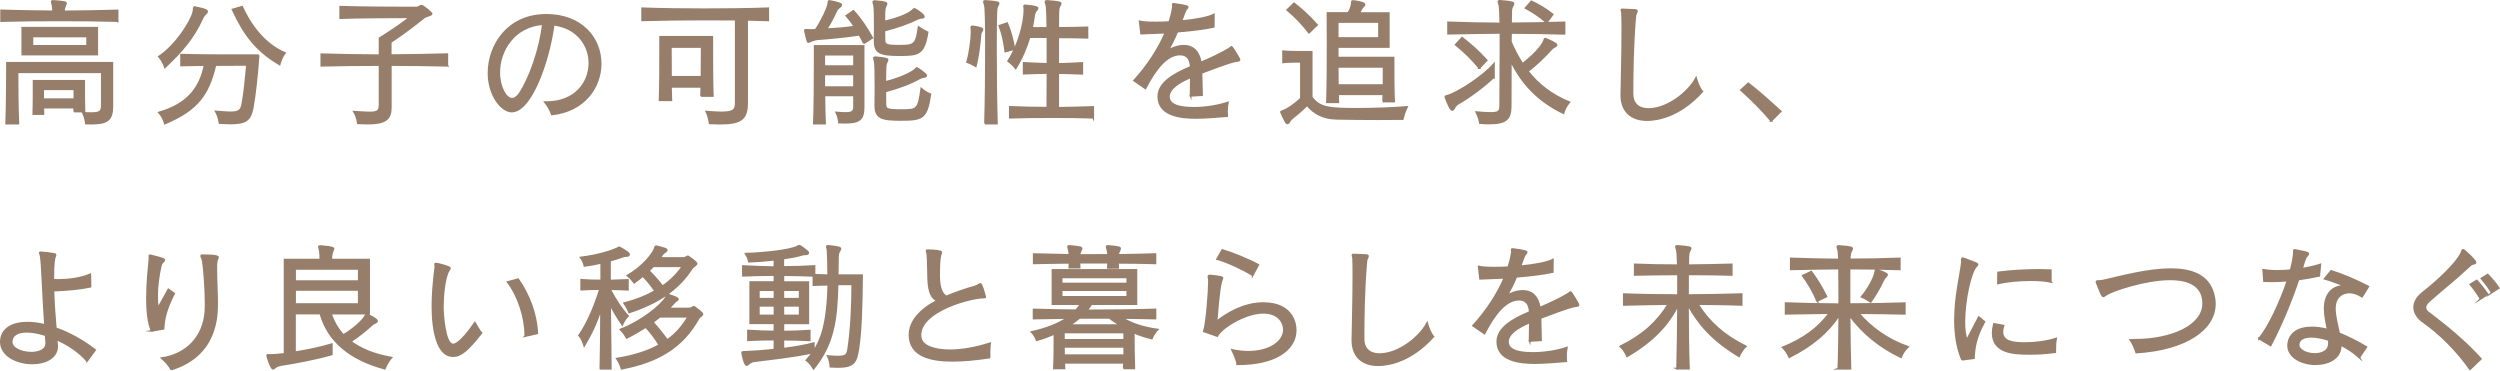 <?xml version="1.0" encoding="UTF-8"?><svg id="b" xmlns="http://www.w3.org/2000/svg" xmlns:xlink="http://www.w3.org/1999/xlink" viewBox="0 0 544.99 80.79"><defs><style>.f{fill:#967e6a;stroke:#967e6a;stroke-miterlimit:10;stroke-width:.38px;}.g{filter:url(#d);}</style><filter id="d" x="-11.61" y="-11.66" width="568.32" height="104.16" filterUnits="userSpaceOnUse"><feOffset dx="0" dy="0"/><feGaussianBlur result="e" stdDeviation="3.84"/><feFlood flood-color="#fff" flood-opacity="1"/><feComposite in2="e" operator="in"/><feComposite in="SourceGraphic"/></filter></defs><g id="c"><g class="g"><path class="f" d="M25.62,4.59c-4.34-.12-8.58-.15-12.79-.15s-8.37.03-12.58.15v-2.32c3.82.12,7.57.18,11.33.21,0-.49-.06-.92-.12-1.31-.09-.4-.18-.67-.18-.82,0-.09.06-.15.24-.15h.09c2.41.18,2.78.27,2.78.52,0,.15-.12.37-.24.61-.12.34-.21.61-.21,1.16,3.85-.03,7.69-.09,11.69-.21v2.32ZM22.2,15.76H3.82v.92c0,2.02.03,6.93.18,10.26H1.35c.18-4.31.18-13.25.18-13.25h22.96v9.47c0,3.05-1.16,3.79-4.58,3.79-.37,0-.76-.03-1.19-.03,0,0-.06-1.13-.64-2.32.73.06,1.34.06,1.83.06,2.05,0,2.29-.46,2.29-1.8v-7.08ZM4.86,11.88v-5.83h16.33v5.83H4.86ZM19,7.95H7.06v2.05h11.94v-2.05ZM16.16,24.31c0-.24,0-.61.03-.85h-6.75c0,.46.03.92.03,1.4h-2.2c.06-1.77.06-4,.06-5.53v-1.71h11.02v1.47c0,1.34,0,3.39.06,5.22h-2.26ZM16.22,19.46h-6.81v2.17h6.81v-2.17Z"/><path class="f" d="M42.48,1.56c2.66.52,2.66.79,2.66.95s-.12.34-.31.49c-.46.4-.67.89-.73,1.04-1.98,4.37-4.67,7.36-8.15,10.63,0,0-.37-1.31-1.31-2.32,3.76-2.5,7.05-7.72,7.51-9.77.15-.64,0-1.01.27-1.01h.06ZM56.37,12.04c-.31,4.43-.79,8.85-1.31,11.6-.49,2.5-1.5,3.27-4.7,3.27-.73,0-1.56-.03-2.5-.09,0,0-.12-1.25-.82-2.53,1.37.12,2.38.21,3.15.21,2.02,0,2.35-.49,2.63-1.8.37-1.71.82-6.14,1.01-8.55,0,0-3.15,0-6.87.03-1.53,6.44-3.88,9.74-11.02,12.76,0,0-.27-1.25-1.28-2.41,6.23-1.8,8.95-5.34,9.95-10.35-1.68.03-3.57.06-5.13.09v-2.35c3.85.12,9.16.12,12.79.12h4.12ZM52.77,1.47c1.68,3.72,4.7,8.12,9.34,10.08-.82,1.04-1.16,2.5-1.16,2.5-5.28-3.08-7.85-6.78-10.26-11.97l2.08-.61Z"/><path class="f" d="M97.53,14.33c-3.73-.09-8.03-.15-12.34-.15v9.22c0,2.6-1.13,3.54-5.16,3.54-.61,0-1.28-.03-2.02-.06,0,0-.15-1.44-.85-2.53,1.5.09,2.6.18,3.42.18,1.8,0,2.17-.4,2.17-1.71v-8.64c-4.52,0-8.95.06-12.7.15v-2.5c3.76.12,8.18.18,12.7.21v-3.72c2.66-1.65,5.07-3.3,6.59-4.55h-1.34c-2.96,0-10.05.03-13.83.18V1.47c4.49.15,11.97.18,15.08.18h1.4c.43,0,.58-.09.95-.31.09-.06.18-.09.27-.09.12,0,.21.03.27.09.64.4,1.31.95,1.83,1.47.09.06.12.12.12.18,0,.34-1.19.49-1.62.82-2.84,2.26-4.98,3.85-7.3,5.37v2.84c4.34-.03,8.61-.09,12.34-.21v2.5Z"/><path class="f" d="M119.12,22.27c6.26,0,9.37-4.24,9.37-8.52,0-3.85-2.6-7.72-7.79-8.37-1.19,8.61-5.1,18.93-9.13,18.93-2.23,0-5.07-3.51-5.07-8.4,0-5.98,4.15-12.67,12.58-12.67,7.57,0,11.85,4.95,11.85,10.66,0,5.1-3.57,10.29-10.63,11.05-.27-.82-.79-1.8-1.5-2.69h.31ZM108.83,15.79c0,3.18,1.44,5.74,2.78,5.74.58,0,1.16-.4,1.71-1.22,2.26-3.48,4.37-9.59,5.04-15.05-6.23.43-9.53,5.68-9.53,10.53Z"/><path class="f" d="M160.38,4.28c-2.11-.03-4.3-.03-6.47-.03-4.82,0-9.68.06-13.92.18V1.81c4.27.15,8.95.21,13.65.21s9.47-.06,13.83-.21v2.63c-1.53-.03-2.99-.09-4.61-.12v18.11c0,3.39-1.13,4.52-5.89,4.52-.67,0-1.44-.03-2.26-.06,0,0-.15-1.37-.73-2.56,1.37.12,2.47.18,3.33.18,2.81,0,3.08-.7,3.08-2.2V4.28ZM152.83,20.95c.03-.61.03-1.31.06-2.02h-6.63c.03,1.07.06,2.08.09,2.93h-2.56c.12-2.75.12-8.64.12-11.76v-2.08h11.36v1.86c0,2.81,0,8.15.12,11.05h-2.56ZM152.96,10.24h-6.72s0,3.18.03,6.5h6.66c.03-1.65.03-3.27.03-4.49v-2.02Z"/><path class="f" d="M188.32,9.44c-.31-.7-.61-1.19-.98-1.86-3.14.46-6.29.76-9.25.98-.34.03-.64.15-1.19.34-.34.12-.55.27-.67.27-.18,0-.24-.18-.73-2.35-.03-.09-.03-.15-.03-.21,0-.09.06-.12.15-.12s.24.03.43.03c.21,0,.46.03.76.03.27,0,.61-.03.98-.03,1.37-2.02,2.66-4.79,2.75-5.62.06-.52.06-.7.24-.7.06,0,.12,0,.18.03,1.62.34,2.44.55,2.44.85,0,.12-.09.27-.31.43-.49.37-.67.64-.76.82-.52,1.13-1.28,2.72-2.17,4.03,1.65-.06,4.06-.24,6.14-.55-.52-.82-1.16-1.65-1.8-2.38l1.56-1.07c1.56,1.74,2.9,3.72,4.09,5.89l-1.83,1.19ZM186.18,20.8h-6.47c.03,2.32.06,4.61.15,6.14h-2.44c.15-2.96.18-9.5.18-13.53v-3.39h10.66v13.37c0,2.72-.98,3.36-4.09,3.36-.4,0-.82,0-1.28-.03,0,0-.03-1.07-.58-2.2.82.06,1.47.12,1.98.12,1.53,0,1.89-.37,1.89-1.4v-2.44ZM186.18,11.92h-6.5v2.5h6.5v-2.5ZM186.18,16.22h-6.5v2.78h6.5v-2.78ZM190.67,8.77c0-.73.03-1.89.03-3.05,0-1.95-.03-4.03-.15-4.55-.09-.37-.18-.61-.18-.76,0-.12.09-.18.27-.18h.06c2.5.21,2.56.43,2.56.58,0,.12-.09.34-.21.55-.27.55-.27,1.34-.27,3.33,2.93-.64,5.13-1.56,6.17-2.44.15-.15.21-.31.37-.31.21,0,2.08,1.22,2.08,1.68,0,.12-.09.21-.31.24-.55.03-.85.15-.98.21-1.92.95-4.4,1.86-7.33,2.6,0,.82,0,1.47.03,2.02.03,1.1.4,1.28,3.24,1.28,3.27,0,3.66-.18,4.21-4.06,1.01.7,1.95,1.13,1.95,1.13-.79,4.82-1.95,4.98-6.17,4.98s-5.37-.52-5.37-3.08v-.15ZM190.82,22.91c0-.73.03-2.17.03-3.66,0-2.5-.03-5.31-.15-5.83-.09-.37-.18-.61-.18-.76,0-.12.09-.18.27-.18h.06c2.56.21,2.63.43,2.63.58,0,.12-.09.34-.21.55-.21.43-.21.82-.24,1.28-.03.46-.03,1.98-.06,2.99,3.02-.76,5.4-1.8,6.53-2.72.15-.12.21-.34.37-.34.03,0,.09.03.18.09.58.37,1.86,1.25,1.86,1.56,0,.12-.12.24-.34.27-.43.06-.85.18-.98.27-1.89,1.1-4.55,2.11-7.6,2.93,0,1.13,0,2.2.03,2.78.03,1.1.37,1.28,3.39,1.28,3.54,0,3.79-.03,4.43-4.67,1.04.89,1.98,1.22,1.98,1.22-.79,5.28-1.68,5.59-6.44,5.59-4.06,0-5.56-.34-5.56-3.11v-.12Z"/><path class="f" d="M211.8,6.57c0-.31-.06-.49-.06-.61,0-.15.06-.21.21-.21h.06c.52.06,2.17.31,2.17.67,0,.12-.06.24-.21.46-.21.31-.24.64-.27,1.1-.09,1.5-.52,4.76-.98,6.47,0,0-.92-.58-1.89-.92.58-2.02.98-5.1.98-6.66v-.31ZM214.73,26.94c.15-4.92.21-11.21.21-16.33s-.06-8.79-.24-9.47c-.09-.37-.21-.61-.21-.76,0-.12.09-.18.27-.18h.06c2.87.21,2.87.37,2.87.55,0,.15-.12.37-.27.61-.21.34-.31.92-.31,9.25,0,4.89.06,11.14.21,16.33h-2.6ZM219.16,11.24c-.27-2.17-.67-3.97-1.31-5.62l1.71-.58c.82,1.92,1.31,4,1.56,5.65l-1.95.55ZM238.3,25.65c-2.9-.09-5.89-.12-8.82-.12-3.24,0-6.41.03-9.34.12v-2.35c2.56.12,5.59.18,8.18.18,0-2.2.03-4.85.03-7.57-1.44.03-3.24.06-5.19.15v-2.35c1.95.12,3.76.18,5.19.21v-5.83h-3.91c-.7,2.32-1.68,4.67-3.02,6.81,0,0-.67-.89-1.65-1.59,2.32-3.54,3.54-8.43,3.54-11.02v-.27c-.03-.31-.06-.52-.06-.67,0-.12.03-.18.15-.18h.09c2.63.24,2.69.49,2.69.61,0,.15-.12.34-.27.49-.34.34-.46.85-.49,1.16-.12.85-.24,1.74-.46,2.66h3.36c-.03-2.6-.09-4.49-.21-4.95-.09-.37-.21-.61-.21-.76,0-.12.09-.18.27-.18h.06c2.93.21,2.99.4,2.99.58,0,.15-.12.37-.27.61-.21.34-.21.89-.24,1.37,0,.4-.03,1.62-.03,3.33,2.17-.03,4.7-.06,6.38-.12v2.26c-1.71-.06-4.24-.09-6.38-.09v5.8c1.4-.03,3.27-.09,5.25-.21v2.35c-2.02-.09-3.85-.12-5.25-.15v7.57c2.41-.03,5.16-.09,7.63-.18v2.35Z"/><path class="f" d="M259.55,20.92c.03-1.74.06-3.02.06-4.09-2.69,1.13-4.79,2.53-4.79,4.24,0,1.22.98,2.44,5.47,2.44,2.47,0,5.31-.46,7.36-1.16-.12.64-.18,1.31-.18,1.92,0,.37.03.7.06,1.04-2.08.15-4.55.4-6.87.4-3.05,0-8.15-.43-8.15-4.67,0-2.93,3.21-4.85,7.08-6.47-.09-1.25-.49-2.69-2.35-2.69-2.84,0-5.31,3.08-7.54,7.39l-2.47-1.71c3.18-3.51,5.4-7.08,6.84-10.44-1.19.06-3.33.15-5.31.21l-.31-2.66c.76.18,2.02.24,3.48.24.92,0,1.92-.03,2.99-.09.34-1.1.61-2.17.76-3.18,0-.09.03-.15.03-.21,0-.21-.06-.37-.06-.46s.03-.12.15-.12h.09c2.96.37,3.02.58,3.02.67s-.06.18-.18.34c-.24.24-.34.43-.55,1.01-.21.61-.43,1.19-.64,1.74,2.99-.27,5.86-.79,7.08-1.44l-.03,2.69c-1.98.43-4.64.76-7.94,1.04-.64,1.5-1.28,2.84-2.14,4.27.85-.73,2.35-1.19,3.57-1.19,3.02,0,3.54,2.81,3.69,3.66,2.14-.92,4.18-1.86,6.05-2.96.4-.21.52-.46.64-.46.03,0,.09.03.12.09.43.55,1.25,1.92,1.56,2.5.06.09.06.15.06.21,0,.15-.15.24-.49.27-.64.06-1.4.18-7.79,2.6.03,1.28.09,2.96.12,4.85l-2.5.15Z"/><path class="f" d="M283.59,13.47h-.43c-.7,0-2.11,0-3.45.12v-2.41c1.13.12,3.15.12,4.58.12h1.65v9.86c1.74,2.47,4.03,2.56,10.17,2.56,3.63,0,7.45-.15,10.6-.4-.64,1.31-.92,2.63-.92,2.63,0,0-2.35.03-5.31.03s-6.59-.03-9.16-.09c-2.75-.06-4.89-1.1-6.35-2.96-1.04,1.01-2.35,2.14-3.08,2.69-.34.27-.49.4-.7.73-.18.34-.34.55-.52.55-.12,0-.21-.06-.37-.27-.34-.61-1.07-2.14-1.07-2.2,0-.12.15-.15.49-.27,1.13-.43,2.56-1.47,3.88-2.69v-8ZM285.36,7.12c-1.53-1.95-2.96-3.45-4.76-4.95l1.5-1.44c1.74,1.37,3.24,2.72,5.01,4.7l-1.74,1.68ZM301.51,22.14c.03-.4.06-1.1.06-1.59h-9.89c.03.67.03,1.19.06,1.74h-2.47c.12-3.33.15-8.18.15-12.21s-.03-7.24-.03-7.24h4.52c.46-.73.7-1.44.76-1.95.09-.55,0-.67.21-.67h.12c.92.09,2.47.4,2.47.76,0,.12-.06.24-.24.4-.43.37-.55.79-.92,1.47h6.44v7.39h-11.14v2.32h12.18v1.28c0,2.02,0,5.83.12,8.3h-2.41ZM300.62,4.8h-9.01v3.48h9.01v-3.48ZM301.63,14.57h-10.02c0,1.28,0,2.56.03,3.97h9.98v-3.97Z"/><path class="f" d="M325.66,16.8c-2.32,2.2-5.65,4.61-7.69,5.74-.34.18-.7.52-.89.89-.15.34-.34.55-.52.55-.37,0-1.16-1.92-1.4-2.63-.06-.12-.09-.18-.09-.24,0-.12.12-.15.46-.24,2.02-.55,7.54-3.97,10.14-6.93v2.87ZM341.05,7.37c-3.94-.12-7.82-.18-11.66-.18,0,.64-.03,1.28-.03,1.95.76,1.74,1.59,3.33,2.56,4.79,2.32-1.83,4.24-3.82,4.7-5.13.06-.15.06-.37.24-.37.03,0,.06.03.09.03.82.34,2.38,1.01,2.38,1.34,0,.12-.12.24-.31.34-.49.24-.64.4-.79.55-1.22,1.37-3.33,3.51-5.19,4.82,2.26,2.9,5.19,5.19,9.07,6.78-.98,1.1-1.28,2.38-1.28,2.38-5.59-2.69-9.1-6.5-11.48-11.42,0,3.3,0,6.72-.03,9.95-.03,2.6-.82,3.72-4.67,3.72-.58,0-1.25-.03-2.02-.09,0,0-.18-1.19-.79-2.38,1.37.12,2.38.18,3.15.18,1.83,0,2.02-.43,2.05-1.65.03-3.02.06-7.45.06-11.54v-4.27c-3.82.03-7.6.09-11.42.18v-2.47c3.85.15,7.6.21,11.39.24-.03-2.11-.12-3.6-.21-4-.09-.37-.21-.61-.21-.76,0-.12.09-.18.27-.18h.06c2.84.21,2.96.43,2.96.61,0,.15-.09.34-.24.58-.24.43-.27.92-.27,1.4,0,.73-.03,1.5-.03,2.32,3.82,0,7.69-.09,11.66-.21v2.47ZM322.49,14.85c-1.65-2.02-3.15-3.45-5.16-5.1l1.4-1.53c1.98,1.53,3.6,2.99,5.37,4.92l-1.62,1.71ZM337.17,4.92c-1.5-1.28-2.93-2.29-4.61-3.18l1.28-1.44c1.59.73,3.18,1.68,4.64,2.84l-1.31,1.77Z"/><path class="f" d="M353.45,20.56c.06-3.33.21-9.28.21-13.77,0-1.59,0-2.99-.06-4.03-.03-.24-.15-.46-.15-.58,0-.09.06-.12.18-.12h.06c.52.03,2.35.09,2.78.12.24.03.37.09.37.24,0,.09-.06.24-.15.43-.18.37-.21.58-.24,1.1-.49,5.92-.58,11.82-.58,16.46,0,2.17,1.31,3.36,3.48,3.36,4.12,0,8.73-3.63,10.38-6.75.31,1.13.89,2.44,1.37,2.93-4.73,5.25-9.56,6.23-12.03,6.23-3.3,0-5.62-1.77-5.62-5.4v-.21Z"/><path class="f" d="M386.12,26.36c-1.98-2.38-4.43-4.79-6.6-6.72l1.59-1.47c2.32,1.77,5.01,4.21,7.08,6.11l-2.08,2.08Z"/><path class="f" d="M18.97,78.69c-1.71-2.02-4.21-3.63-6.63-4.7.03.34.06.64.09,1.07,0,.12.03.27.03.4,0,2.56-2.63,3.76-5.4,3.76-3.3,0-6.87-1.65-6.87-4.7v-.15c.12-2.72,2.5-4.03,5.83-4.03,1.16,0,2.44.18,3.79.49-.46-6.38-.64-13.43-.92-14.9-.03-.43-.24-.7-.24-.82,0-.06.06-.09.24-.09.76.03,2.05.18,2.9.34.24.03.31.09.31.21,0,.06-.03.12-.06.24-.21.49-.43,1.1-.43,5.19.31,0,.61.03.95.03,2.29,0,4.98-.31,7.11-1.22l.06,2.69c-2.44.52-5.13.73-8.09.85.09,2.96.31,5.8.52,8.21,2.78.98,5.74,2.56,8.58,4.73l-1.77,2.41ZM10.08,74.63c-.03-.46-.09-.98-.12-1.56-1.5-.49-2.93-.76-4.12-.76-1.95,0-3.27.7-3.3,2.2v.06c0,1.43,2.23,2.32,4.27,2.32,1.68,0,3.27-.61,3.27-2.05v-.21Z"/><path class="f" d="M33.05,72.13c-.79-1.86-1.01-4.46-1.01-7.08,0-3.36.37-6.78.55-8.7v-.15c0-.18-.03-.34-.03-.43s.03-.12.12-.12c.03,0,.09,0,.15.03,2.93.7,2.99.85,2.99,1.04,0,.09-.06.18-.18.27-.34.27-.52.58-.64,1.16-.4,1.77-.76,4.21-.76,6.44,0,.92.06,1.8.21,2.56l2.26-4.06,1.25.89c-1.83,3.6-2.2,5.59-2.32,7.69l-2.6.46ZM44.77,68.07c.03-.49.06-1.13.06-1.86,0-3.14-.34-7.88-.67-9.56-.09-.4-.31-.7-.31-.89,0-.06.06-.12.21-.12,3.39,0,3.45.31,3.45.46,0,.09-.06.21-.12.37-.24.61-.24.89-.24,2.44,0,2.05.18,4.64.18,7.11,0,2.78,0,11.42-9.98,14.53-.49-.89-1.28-1.77-2.08-2.47,5.56-.85,9.04-4.7,9.5-10.01Z"/><path class="f" d="M72.13,68.34c.61,1.83,1.5,3.39,2.72,4.7,2.02-1.16,4.31-3.18,4.82-4.24.09-.18.15-.31.24-.31,0,0,2.29,1.01,2.29,1.5,0,.12-.15.27-.37.37-.43.18-.52.24-.79.49-1.07.98-2.81,2.44-4.61,3.6,2.11,1.53,4.76,2.78,8.89,3.51-.98,1.13-1.44,2.41-1.44,2.41-7.36-1.98-12.3-5.83-14.05-12.03h-5.53v8.46c2.72-.43,5.86-1.1,8.03-1.77v2.23c-3.63,1.04-8.27,1.89-11.11,2.32-.34.06-.85.21-1.16.46-.24.21-.43.34-.55.34-.43,0-1.28-2.72-1.28-2.9,0-.09.06-.12.21-.12.09,0,.21.03.4.03h.24c.58,0,1.65-.09,2.96-.24v-20.55h7.79v-.52c0-.55-.03-1.04-.12-1.47-.09-.4-.18-.67-.18-.82,0-.09.06-.15.24-.15h.09c2.81.21,2.84.49,2.84.58,0,.15-.12.37-.24.61-.18.46-.24,1.04-.24,1.77h8.24v11.76h-8.34ZM78.21,58.63h-13.89v2.66h13.89v-2.66ZM78.21,63.21h-13.89v3.08h13.89v-3.08Z"/><path class="f" d="M98.73,77.63c-3.33,0-4.46-5.4-4.46-10.87,0-2.38.21-5.16.61-8.34,0-.09.03-.18.03-.24,0-.27-.06-.46-.06-.58,0-.09.03-.15.15-.15.06,0,.12,0,.21.03.64.12,2.87.67,2.87.98,0,.12-.09.27-.21.43-.98,1.44-1.34,5.83-1.34,7.94,0,1.59.43,8.27,2.23,8.27.4,0,1.62-.21,4.76-4.73.43.79.98,1.68,1.44,2.2-2.99,3.82-4.49,5.07-6.23,5.07ZM114.51,73.26v-.21c0-3.88-1.56-8.61-3.85-11.57l2.29-.61c2.38,3.39,3.97,7.54,4.18,11.79l-2.63.61Z"/><path class="f" d="M130.88,80.37c.09-3.63.15-8.61.15-13.1-.95,3.05-2.14,5.53-3.66,8.09,0,0-.37-1.4-1.13-2.23,1.8-2.66,3.24-5.95,4.58-10.11-1.4,0-2.81.03-4.12.12v-2.14c1.4.12,2.87.15,4.37.15v-3.85c-1.13.27-2.35.49-3.66.67,0,0-.15-.95-.82-1.83,3.73-.46,6.44-1.34,7.94-1.98.15-.06.27-.24.46-.24.09,0,2.14,1.13,2.14,1.53,0,.18-.12.31-.37.34-.43,0-.7.06-.98.15-.82.31-1.77.61-2.81.89v4.34c1.28-.03,2.6-.09,3.91-.15v2.14c-1.28-.06-2.6-.12-3.91-.12,1.22,2.32,2.38,4.12,3.91,5.86-.82.79-1.22,1.89-1.22,1.89-1.01-1.47-1.92-2.93-2.66-4.46.03,4.7.09,10.17.15,14.05h-2.26ZM150.27,67.24c.31,0,.52-.09.73-.27.09-.06.15-.06.24-.06.06,0,.15,0,.21.06.24.18,1.68,1.22,1.68,1.5,0,.34-.64.58-.82.89-3.66,6.66-9.34,9.59-16.82,11.02,0,0-.31-1.22-1.01-2.2,3.66-.58,6.78-1.59,9.25-2.96-.82-1.4-1.95-2.9-2.96-3.94-1.28.82-2.69,1.65-4.15,2.38,0,0-.52-1.01-1.34-1.83,4.46-1.71,8.64-5.04,9.86-6.93.27-.49.18-.7.37-.7.06,0,.09.03.15.03,1.92.64,2.11.79,2.11.98,0,.12-.12.27-.4.4-.09.06-.15.09-1.56,1.65h4.46ZM148.96,56.25c.31,0,.52-.09.76-.27.06-.06.15-.09.21-.09s.15.03.21.09c.21.15,1.71,1.19,1.71,1.47,0,.34-.73.64-.92.92-3.02,4.7-7.3,7.6-13.77,9.74,0,0-.4-1.07-1.1-2.02,2.66-.67,4.89-1.59,6.75-2.66-.79-1.16-1.74-2.32-2.66-3.27-.58.49-1.22.98-1.89,1.47,0,0-.7-.95-1.47-1.56,2.84-1.62,5.19-4.18,5.86-5.71.21-.49.15-.67.34-.67h.09c1.74.43,2.26.58,2.26.82,0,.12-.09.24-.31.4-.34.21-.52.37-.64.58-.15.24-.34.52-.52.76h5.07ZM142.42,58.05c-.31.34-.64.64-.98.98.98.95,2.05,2.14,2.99,3.39,1.92-1.34,3.36-2.87,4.37-4.37h-6.38ZM143.86,69.05c-.49.4-1.01.79-1.56,1.19,1.01,1.1,2.23,2.6,3.15,3.91,1.95-1.37,3.42-3.11,4.58-5.1h-6.17Z"/><path class="f" d="M182.58,62.02c-.18,7.72-.85,12.92-5.22,18.35,0,0-.64-1.16-1.56-1.83.52-.58.95-1.13,1.34-1.68-4.15.92-10.01,1.53-12.79,1.89-.34.03-.73.24-1.04.49-.24.21-.43.34-.58.34-.46,0-.95-2.63-.95-2.69,0-.18.15-.18.58-.18,1.13-.03,3.69-.18,6.47-.49v-2.2c-1.86,0-3.79.06-5.77.15v-2.11c1.95.12,3.88.21,5.77.21v-1.8h-5.28v-8.98h5.28v-1.53c-2.26,0-4.55.06-6.87.15v-2.11c2.29.12,4.61.21,6.87.24v-1.62c-1.83.21-3.82.37-5.56.43,0,0-.12-.85-.7-1.74,4.18-.12,9.53-.73,11.21-1.53.09-.03.24-.21.46-.21.27,0,1.62,1.1,1.83,1.28.09.09.12.18.12.27,0,.15-.12.27-.37.31-.46,0-.7.03-1.01.12-.98.31-2.47.58-4.06.82v1.83c2.2,0,4.46-.06,6.81-.21v1.92c.79.03,1.86.06,2.99.09,0-2.56-.09-4.82-.15-5.5-.03-.27-.15-.55-.15-.73,0-.12.03-.18.18-.18,1.92.21,2.78.31,2.78.64,0,.15-.15.37-.27.58-.21.34-.27.79-.27,1.07-.03.61-.03,2.26-.06,4.12h5.31c-.06,6.69-.21,12.24-.82,16.15-.46,2.84-.98,3.85-4.43,3.85-.49,0-1.04-.03-1.65-.06v-.03c0-.18-.03-1.28-.58-2.29.98.09,1.74.12,2.32.12,1.59,0,1.95-.37,2.14-1.65.64-4.15.89-9.4.89-14.11h-3.21ZM168.84,63.24h-3.42v1.89h3.42v-1.89ZM168.84,66.66h-3.42v2.11h3.42v-2.11ZM177.39,76.53c1.53-2.29,2.99-5.74,3.18-14.47-1.19.03-2.35.06-3.24.09v-2.02c-2.29-.09-4.46-.15-6.56-.15v1.53h5.43v8.98h-5.43v1.8c1.83,0,3.76-.09,5.74-.21v2.11c-2.02-.09-3.94-.15-5.74-.15v1.98c2.44-.31,4.92-.73,6.63-1.22v1.74ZM174.33,63.24h-3.57v1.89h3.57v-1.89ZM174.33,66.66h-3.57v2.11h3.57v-2.11Z"/><path class="f" d="M214.39,64.86c-2.75,0-13.74,2.87-13.74,8.18,0,.24.03.49.09.73.4,1.65,2.84,2.6,6.35,2.6,2.47,0,5.5-.49,8.73-1.53-.12,1.1-.12,2.23-.12,3.11-3.08.46-5.8.7-8.09.7-4.46,0-9.34-.92-9.34-5.65,0-2.87,2.2-5.47,6.08-7.48-1.25-.4-1.83-1.89-1.98-4.12-.09-1.62-.06-4.4-.21-5.98-.03-.34-.18-.61-.18-.76,0-.06.06-.12.18-.12h.06c1.68.06,2.99.18,2.99.46,0,.06-.03.18-.09.31-.18.49-.4,1.16-.4,4.7,0,3.33.92,4.27,1.59,4.61,2.02-.85,4.27-1.62,6.26-2.17.7-.21.95-.55,1.13-.55.12,0,.31.06.98,2.47.06.15.09.27.09.34,0,.12-.06.15-.24.15h-.12Z"/><path class="f" d="M244.96,80.31c.03-.34.03-.85.06-1.22h-13.04c.03.37.03.89.06,1.22h-2.29c.12-1.95.12-5.47.12-7.54-1.22.52-2.29.95-3.88,1.4,0,0-.31-.98-1.1-1.8,3.05-.67,5.8-1.71,7.76-3.05-2.29.03-5.1.09-7.33.12v-1.98c1.5.03,3.05.09,4.61.12s3.11.03,4.61.06c.4-.37.79-.98,1.04-1.34h-6.14v-7.45h18.29v7.45h-9.8c-.27.4-.7,1.01-1.01,1.37,4.85,0,10.08-.06,14.96-.21v1.98c-2.26-.06-5.01-.09-7.27-.12,2.08,1.25,4.61,2.11,7.73,2.53-.89.92-1.25,1.95-1.25,1.95-1.59-.4-2.63-.73-3.94-1.31,0,2.05.03,5.74.12,7.82h-2.32ZM251.86,57.41c-2.66-.06-5.4-.12-8.15-.12,0,.34,0,.7.03,1.1h-2.23c.03-.37.03-.73.06-1.13h-6.26c0,.34,0,.67.03,1.07h-2.23c.03-.34.03-.67.06-1.04-2.69.03-5.31.06-7.82.12v-2.02c2.53.06,5.16.12,7.79.18,0-.37-.06-.7-.12-1.01-.09-.4-.18-.64-.18-.79,0-.12.06-.15.24-.15h.09c2.53.21,2.6.37,2.6.52s-.09.34-.21.61c-.18.34-.21.52-.24.85,2.05,0,4.21,0,6.26-.03-.03-.37-.09-.7-.15-1.01-.09-.4-.18-.64-.18-.79,0-.12.06-.15.24-.15h.09c2.5.18,2.6.37,2.6.55,0,.12-.09.31-.21.58-.18.34-.21.52-.21.82,2.72-.03,5.47-.09,8.12-.18v2.02ZM245.75,60.47h-14.32v1.34h14.32v-1.34ZM245.75,63.24h-14.32v1.47h14.32v-1.47ZM245.08,72.47h-13.16v1.62h13.16v-1.62ZM245.08,75.61h-13.16c0,.46.03,1.34.03,1.83h13.13v-1.83ZM235.34,69.29c-.64.52-1.5,1.19-2.17,1.59h11.02c-.7-.46-1.62-.98-2.32-1.59h-6.53Z"/><path class="f" d="M269.75,79.37c-.18-.92-.67-2.05-1.16-3.08,1.25.27,2.44.4,3.54.4,4.61,0,7.76-2.17,7.76-4.85,0-1.28-.92-3.66-4.52-3.66-3.85,0-9.04,3.18-10.02,5.07l-2.9-1.01c.58-1.95,1.1-8.64,1.1-10.87v-.31c-.03-.4-.12-.67-.12-.82,0-.12.06-.18.21-.18.18,0,2.84.21,2.84.52,0,.09-.03.18-.09.34-.34.73-.7,2.9-1.19,9.19,2.38-1.89,6.01-4.03,10.2-4.03,5.98,0,7.05,3.94,7.05,5.89,0,4.37-4.67,7.42-12.4,7.42h-.31ZM273.08,60.01c-1.89-1.22-5.68-2.99-7.76-3.54l1.13-1.98c2.17.64,5.71,2.08,7.85,3.24l-1.22,2.29Z"/><path class="f" d="M294.82,73.99c.06-3.33.21-9.28.21-13.77,0-1.59,0-2.99-.06-4.03-.03-.24-.15-.46-.15-.58,0-.09.06-.12.18-.12h.06c.52.03,2.35.09,2.78.12.24.03.37.09.37.24,0,.09-.06.24-.15.43-.18.37-.21.58-.24,1.1-.49,5.92-.58,11.82-.58,16.46,0,2.17,1.31,3.36,3.48,3.36,4.12,0,8.73-3.63,10.38-6.75.31,1.13.89,2.44,1.37,2.93-4.73,5.25-9.56,6.23-12.03,6.23-3.3,0-5.62-1.77-5.62-5.4v-.21Z"/><path class="f" d="M333.45,74.36c.03-1.74.06-3.02.06-4.09-2.69,1.13-4.79,2.53-4.79,4.24,0,1.22.98,2.44,5.47,2.44,2.47,0,5.31-.46,7.36-1.16-.12.64-.18,1.31-.18,1.92,0,.37.03.7.06,1.04-2.08.15-4.55.4-6.87.4-3.05,0-8.15-.43-8.15-4.67,0-2.93,3.21-4.85,7.08-6.47-.09-1.25-.49-2.69-2.35-2.69-2.84,0-5.31,3.08-7.54,7.39l-2.47-1.71c3.18-3.51,5.4-7.08,6.84-10.44-1.19.06-3.33.15-5.31.21l-.31-2.66c.76.18,2.02.24,3.48.24.92,0,1.92-.03,2.99-.09.34-1.1.61-2.17.76-3.18,0-.09.03-.15.03-.21,0-.21-.06-.37-.06-.46s.03-.12.15-.12h.09c2.96.37,3.02.58,3.02.67s-.06.18-.18.34c-.24.24-.34.43-.55,1.01-.21.61-.43,1.19-.64,1.74,2.99-.27,5.86-.79,7.08-1.44l-.03,2.69c-1.98.43-4.64.76-7.94,1.04-.64,1.5-1.28,2.84-2.14,4.27.85-.73,2.35-1.19,3.57-1.19,3.02,0,3.54,2.81,3.69,3.66,2.14-.92,4.18-1.86,6.05-2.96.4-.21.52-.46.64-.46.03,0,.09.03.12.09.43.55,1.25,1.92,1.56,2.5.06.09.06.15.06.21,0,.15-.15.24-.49.27-.64.06-1.4.18-7.79,2.6.03,1.28.09,2.96.12,4.85l-2.5.15Z"/><path class="f" d="M365.6,80.37c.12-4.06.18-9.31.21-13.83-2.17,4.27-5.4,7.79-11.11,11.14,0,0-.46-1.22-1.47-2.17,4.95-2.44,8.12-5.37,10.47-9.22-3.27.03-6.63.09-9.71.18v-2.35c3.82.15,7.82.21,11.82.21v-4.52c-3.27,0-6.35.06-9.44.12v-2.29c3.08.12,6.14.18,9.4.18-.06-1.74-.12-2.93-.21-3.27-.09-.37-.21-.61-.21-.76,0-.12.09-.18.27-.18h.06c2.87.21,2.87.37,2.87.55,0,.15-.15.37-.27.61-.27.52-.24,1.31-.27,3.05,3.18-.03,6.41-.09,9.5-.18v2.29c-3.08-.09-6.35-.12-9.53-.12v4.52c3.97-.03,7.97-.09,11.69-.21v2.35c-3.39-.15-8.95-.18-9.56-.18,2.38,3.82,5.56,6.78,10.47,9.22-1.01.95-1.47,2.17-1.47,2.17-5.74-3.45-8.76-6.93-11.14-11.21,0,4.37.06,9.59.21,13.89h-2.6Z"/><path class="f" d="M400.75,80.37c.12-2.69.18-7.3.21-11.69-2.44,3.73-5.92,6.69-10.9,9.19,0,0-.46-1.19-1.44-2.14,4.4-1.77,7.76-4.15,10.2-7.48-3.24.03-6.53.09-9.56.15v-2.32c3.76.15,7.73.21,11.69.24v-2.5c0-1.95,0-3.79-.03-5.28-3.48.03-6.96.09-10.53.18v-2.38c3.6.12,7.05.21,10.5.24-.03-1.07-.09-1.77-.15-2.02-.09-.37-.21-.61-.21-.76,0-.12.09-.18.27-.18h.06c2.72.21,2.9.34,2.9.58,0,.15-.09.34-.24.58-.27.52-.24,1.01-.31,1.77,3.57,0,7.14-.06,10.93-.21v2.38c-3.76-.12-7.36-.18-10.96-.18v7.76c4.09,0,8.15-.09,12.06-.21v2.32c-3.18-.09-6.72-.12-10.08-.15,2.6,3.08,6.26,5.77,10.78,7.36-1.13,1.04-1.53,2.26-1.53,2.26-4.61-2.2-8.34-5.22-11.21-9.13.03,4.31.09,8.79.18,11.63h-2.66ZM396.14,65.63c-.85-2.02-1.95-3.88-3.15-5.53l1.86-.89c1.19,1.62,2.29,3.33,3.3,5.43l-2.02.98ZM408.75,59.55c.12-.49.12-.7.34-.7.18,0,2.29.67,2.29,1.04,0,.12-.09.24-.31.46-.31.31-.46.61-.58.85-.76,1.62-1.53,2.96-2.69,4.61,0,0-1.07-.73-1.98-1.1,1.37-1.59,2.66-4,2.93-5.16Z"/><path class="f" d="M427.71,78.42c-1.16-2.75-1.53-5.77-1.53-8.67,0-5.34,1.31-10.29,1.5-12.55,0-.09.03-.18.03-.27,0-.12-.03-.21-.03-.31,0-.21.03-.34.18-.34.03,0,.09,0,.15.03,2.87,1.07,3.08,1.16,3.08,1.34,0,.12-.09.24-.24.37-1.25,1.13-2.63,7.51-2.63,12.12,0,1.59.15,2.99.55,3.97l2.6-4.98,1.22,1.01c-1.86,3.39-2.2,5.68-2.29,7.94l-2.6.34ZM448.02,76.77c-1.95.27-3.85.37-5.56.37-3.39,0-8.06-.15-8.06-4.58,0-.58.09-1.22.27-1.95l2.08.37c-.15.49-.24.95-.24,1.34,0,2.26,2.53,2.47,4.95,2.47,2.14,0,4.73-.31,6.75-.98-.15.79-.18,1.71-.18,2.44v.52ZM447.07,61.44c-1.1-.24-2.69-.37-4.37-.37-2.53,0-5.34.27-7.15.73l.03-2.41c2.78-.37,6.08-.55,8.98-.55.89,0,1.74.03,2.5.06v2.53Z"/><path class="f" d="M465.36,74.08c8.18,0,14.93-3.11,14.93-7.94,0-2.14-1.01-5.25-7.18-5.25-5.53,0-12.73,2.5-13.95,3.33-.31.21-.49.37-.64.37-.18,0-.37-.12-1.47-3.02-.03-.06-.03-.09-.03-.15,0-.27.61-.06,1.53-.27,4.09-.95,9.8-2.47,14.66-2.47,4.4,0,8.12,1.22,9.28,5.28.21.76.34,1.53.34,2.26,0,5.53-6.23,9.95-17.13,10.63-.27-.82-.73-1.92-1.28-2.75h.95Z"/><path class="f" d="M492.45,73.81c1.98-2.26,4.61-7.79,6.23-12.64-1.19.09-2.35.15-3.51.15-.55,0-1.1,0-1.62-.03l-.18-2.47c.89.15,1.92.24,3.11.24.89,0,1.86-.06,2.87-.15.37-1.37.61-2.6.7-3.63v-.52c0-.18.03-.27.15-.27h.06c2.69.52,2.93.61,2.93.85,0,.09-.09.24-.24.4-.34.34-.49.64-1.13,2.87,1.37-.24,2.75-.55,4-.95l-.24,2.47c-1.53.34-3.05.58-4.52.79-1.65,4.89-3.85,10.2-6.08,14.38l-2.53-1.5ZM514.34,77.93c-1.37-1.22-2.78-2.11-4.09-2.75v.21c0,2.72-2.69,4-5.5,4s-5.95-1.44-5.95-4.06c0-.64.21-3.94,5.19-3.94,1.01,0,2.17.15,3.42.46-.27-1.5-.64-3.08-.64-4.58,0-3.54,2.08-4.92,4.12-4.92.09,0,.21.03.31.03-.98-.46-3.21-1.28-4.43-1.62l1.4-1.71c2.41.76,5.37,1.98,8.12,3.42l-1.37,2.2c-1.04-.64-1.95-.92-2.78-.92-.46,0-3.15.15-3.15,3.51,0,1.59.52,3.51.92,5.4,1.77.7,4.03,1.83,5.95,2.99l-1.53,2.26ZM507.71,74.14c-1.53-.49-2.81-.73-3.85-.73-1.65,0-2.63.58-2.75,1.5,0,.09-.03.15-.03.24,0,1.22,1.8,2.02,3.54,2.02,1.53,0,3.02-.64,3.08-2.17v-.85Z"/><path class="f" d="M538.46,80.5c-3.02-4.27-6.78-7.91-10.26-10.35-1.25-.89-1.92-2.02-1.92-3.14s.61-2.23,1.86-3.21c3.6-2.81,7.33-6.44,8.37-8.55.21-.43.24-.79.43-.79.03,0,.09.03.18.09.58.46,2.53,2.2,2.53,2.66,0,.15-.09.21-.34.27-.43.09-.58.15-1.04.58-3.42,3.21-5.83,4.98-8.7,7.57-.61.55-.85,1.01-.85,1.4,0,.49.31.89.89,1.28,3.36,2.5,7.94,6.26,11.21,9.92l-2.35,2.26ZM540.75,65.14c-.61-1.04-1.46-2.23-2.23-3.14l1.4-.85c.79.85,1.68,1.98,2.38,2.99l-1.56,1.01ZM543.2,63.76c-.64-1.01-1.47-2.14-2.26-3.05l1.37-.85c.79.82,1.77,1.92,2.41,2.93l-1.53.98Z"/></g></g></svg>